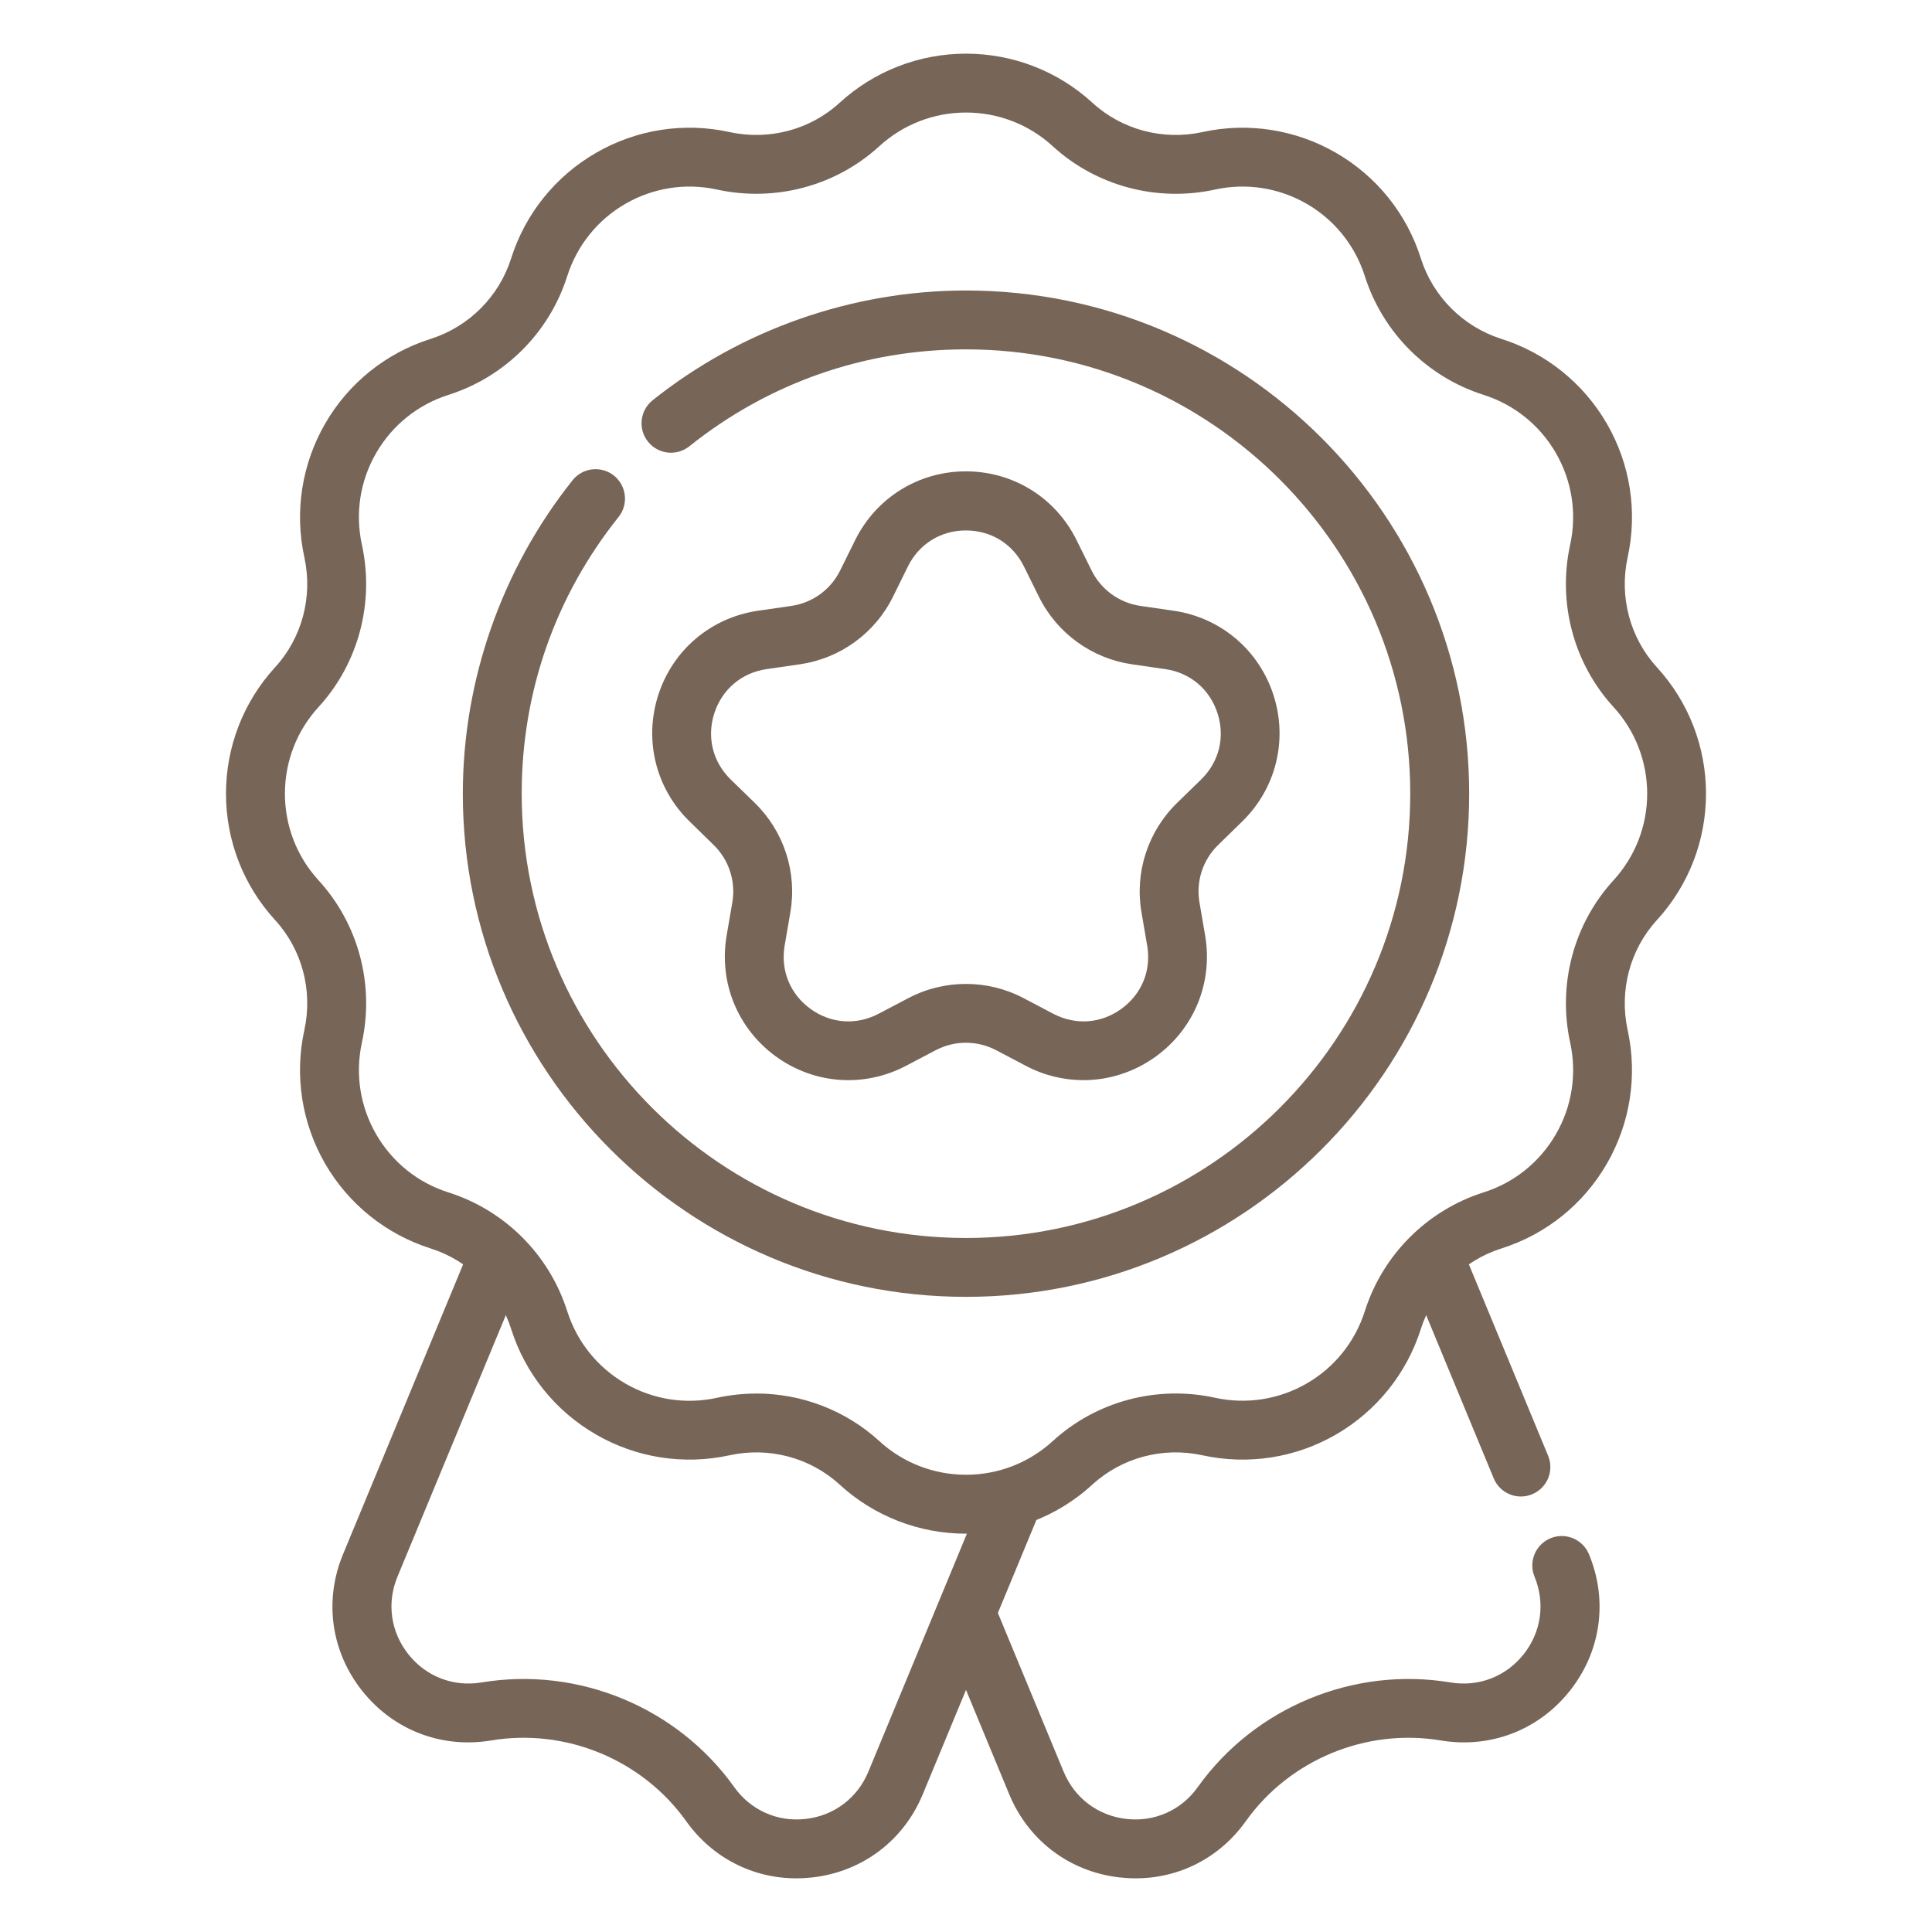 <?xml version="1.0" encoding="UTF-8"?>
<svg xmlns="http://www.w3.org/2000/svg" width="36" height="36" viewBox="0 0 36 36" fill="none">
  <path d="M28.339 27.885C28.124 27.885 27.92 27.757 27.833 27.546L26.218 23.645C26.102 23.365 26.235 23.045 26.515 22.928C26.794 22.812 27.115 22.945 27.232 23.225L28.847 27.126C28.963 27.406 28.83 27.726 28.55 27.843C28.481 27.872 28.41 27.885 28.34 27.885H28.339Z" fill="#776557"></path>
  <path d="M21.16 35C21.062 35 20.962 34.994 20.861 34.983C19.932 34.877 19.164 34.298 18.806 33.435L17.517 30.323C17.401 30.042 17.534 29.722 17.814 29.606C18.094 29.49 18.414 29.623 18.531 29.903L19.82 33.015C20.024 33.504 20.459 33.833 20.986 33.893C21.512 33.954 22.011 33.732 22.319 33.3C23.379 31.813 25.227 31.049 27.027 31.35C27.551 31.437 28.06 31.242 28.39 30.826C28.72 30.411 28.796 29.871 28.594 29.38C28.478 29.1 28.611 28.78 28.891 28.663C29.171 28.548 29.491 28.68 29.608 28.961C29.966 29.824 29.832 30.776 29.25 31.508C28.668 32.24 27.77 32.584 26.848 32.431C25.458 32.198 24.031 32.788 23.213 33.936C22.729 34.615 21.978 35 21.161 35H21.16Z" fill="#776557"></path>
  <path d="M14.839 35C14.023 35 13.271 34.615 12.787 33.936C11.968 32.788 10.542 32.198 9.152 32.431C8.23 32.584 7.333 32.24 6.75 31.508C6.168 30.776 6.034 29.824 6.392 28.961L8.768 23.225C8.884 22.945 9.205 22.812 9.485 22.928C9.766 23.044 9.898 23.365 9.782 23.645L7.406 29.38C7.203 29.87 7.28 30.41 7.61 30.826C7.94 31.241 8.449 31.437 8.973 31.35C10.774 31.049 12.621 31.813 13.681 33.3C13.989 33.732 14.488 33.954 15.014 33.893C15.541 33.833 15.976 33.505 16.18 33.015L18.363 27.742C18.479 27.462 18.8 27.329 19.08 27.445C19.361 27.561 19.493 27.882 19.378 28.162L17.194 33.435C16.836 34.298 16.068 34.877 15.139 34.983C15.039 34.994 14.94 35 14.841 35H14.839Z" fill="#776557"></path>
  <path d="M18 28.578C17.125 28.578 16.288 28.253 15.644 27.662C15.096 27.16 14.329 26.956 13.594 27.117C12.744 27.303 11.859 27.166 11.106 26.73C10.35 26.294 9.788 25.596 9.525 24.765C9.299 24.051 8.738 23.489 8.024 23.263C7.193 22.999 6.495 22.438 6.058 21.683C5.623 20.929 5.485 20.044 5.671 19.194C5.832 18.458 5.629 17.692 5.126 17.144C4.536 16.5 4.211 15.663 4.211 14.789C4.211 13.914 4.536 13.078 5.126 12.434C5.629 11.885 5.832 11.118 5.671 10.384C5.486 9.533 5.623 8.65 6.058 7.895C6.494 7.139 7.192 6.578 8.024 6.315C8.738 6.088 9.299 5.527 9.525 4.813C9.788 3.982 10.351 3.284 11.106 2.848C11.86 2.412 12.744 2.274 13.594 2.461C14.33 2.621 15.097 2.418 15.645 1.915C16.29 1.325 17.126 1 18 1C18.875 1 19.712 1.325 20.356 1.915C20.904 2.418 21.671 2.621 22.406 2.461C23.256 2.274 24.141 2.413 24.895 2.848C25.65 3.284 26.212 3.982 26.475 4.813C26.701 5.527 27.263 6.088 27.977 6.315C28.807 6.579 29.505 7.14 29.942 7.895C30.378 8.65 30.515 9.533 30.329 10.384C30.168 11.12 30.372 11.885 30.874 12.434C31.464 13.078 31.789 13.914 31.789 14.789C31.789 15.663 31.464 16.5 30.874 17.144C30.372 17.692 30.168 18.459 30.329 19.194C30.514 20.044 30.378 20.928 29.942 21.683C29.506 22.439 28.808 23 27.977 23.263C27.263 23.489 26.701 24.051 26.475 24.765C26.211 25.595 25.649 26.293 24.895 26.73C24.14 27.166 23.256 27.303 22.406 27.117C21.671 26.956 20.904 27.16 20.356 27.662C19.712 28.253 18.875 28.578 18 28.578H18ZM14.092 25.966C14.934 25.966 15.756 26.277 16.385 26.853C16.827 27.258 17.4 27.48 18 27.48C18.601 27.48 19.173 27.258 19.616 26.853C20.427 26.11 21.558 25.808 22.641 26.045C23.223 26.173 23.83 26.078 24.347 25.78C24.866 25.481 25.25 25.002 25.431 24.433C25.765 23.38 26.593 22.552 27.645 22.218C28.215 22.038 28.693 21.653 28.992 21.134C29.292 20.617 29.385 20.012 29.258 19.428C29.021 18.346 29.323 17.214 30.065 16.403C30.47 15.961 30.693 15.388 30.693 14.789C30.693 14.19 30.47 13.615 30.065 13.174C29.323 12.363 29.02 11.231 29.258 10.148C29.385 9.565 29.291 8.96 28.992 8.442C28.693 7.924 28.215 7.539 27.645 7.358C26.593 7.024 25.765 6.196 25.431 5.144C25.25 4.575 24.866 4.096 24.347 3.797C23.83 3.499 23.224 3.404 22.641 3.532C21.558 3.769 20.427 3.467 19.616 2.724C19.174 2.319 18.601 2.097 18 2.097C17.4 2.097 16.828 2.319 16.385 2.724C15.574 3.467 14.443 3.768 13.36 3.532C12.778 3.404 12.171 3.499 11.654 3.797C11.136 4.096 10.751 4.575 10.57 5.144C10.236 6.197 9.408 7.024 8.356 7.358C7.786 7.539 7.308 7.924 7.009 8.442C6.709 8.96 6.616 9.565 6.743 10.148C6.98 11.231 6.679 12.363 5.936 13.174C5.531 13.615 5.309 14.189 5.309 14.789C5.309 15.389 5.531 15.961 5.936 16.404C6.679 17.215 6.981 18.346 6.743 19.429C6.616 20.013 6.71 20.618 7.009 21.135C7.308 21.654 7.786 22.039 8.356 22.219C9.409 22.553 10.236 23.381 10.57 24.434C10.751 25.003 11.136 25.482 11.654 25.781C12.171 26.08 12.778 26.174 13.36 26.046C13.603 25.993 13.849 25.967 14.092 25.967V25.966Z" fill="#776557"></path>
  <path d="M18 24.165C12.83 24.165 8.624 19.959 8.624 14.789C8.624 12.675 9.351 10.602 10.669 8.949C10.857 8.712 11.203 8.674 11.44 8.862C11.676 9.052 11.715 9.397 11.526 9.633C10.345 11.113 9.721 12.895 9.721 14.789C9.721 19.354 13.435 23.068 18 23.068C22.564 23.068 26.278 19.354 26.278 14.789C26.278 10.224 22.564 6.51 18 6.51C16.107 6.51 14.324 7.134 12.845 8.316C12.607 8.505 12.262 8.466 12.074 8.229C11.885 7.993 11.923 7.648 12.161 7.458C13.813 6.139 15.887 5.413 18 5.413C23.171 5.413 27.376 9.619 27.376 14.789C27.376 19.959 23.171 24.165 18 24.165H18Z" fill="#776557"></path>
  <path d="M20.189 20.127C19.823 20.127 19.455 20.04 19.115 19.86L18.56 19.568C18.208 19.384 17.789 19.384 17.437 19.568L16.882 19.86C16.1 20.271 15.171 20.204 14.457 19.685C13.742 19.165 13.391 18.303 13.54 17.432L13.646 16.814C13.713 16.423 13.583 16.023 13.299 15.746L12.851 15.308C12.218 14.692 11.995 13.788 12.267 12.947C12.539 12.107 13.252 11.506 14.127 11.38L14.747 11.29C15.14 11.233 15.48 10.986 15.655 10.63L15.933 10.068C16.323 9.276 17.114 8.783 17.998 8.783C18.881 8.783 19.672 9.275 20.062 10.068L20.34 10.63C20.515 10.986 20.855 11.232 21.248 11.29L21.868 11.38C22.742 11.506 23.455 12.108 23.728 12.947C24.001 13.787 23.778 14.691 23.146 15.308L22.697 15.746C22.413 16.023 22.283 16.422 22.35 16.814L22.456 17.432C22.605 18.303 22.254 19.165 21.539 19.685C21.135 19.978 20.663 20.127 20.188 20.127H20.189ZM18 18.334C18.367 18.334 18.735 18.421 19.071 18.598L19.626 18.89C20.042 19.108 20.516 19.074 20.896 18.798C21.276 18.522 21.456 18.081 21.376 17.619L21.27 17C21.141 16.254 21.39 15.491 21.932 14.962L22.381 14.525C22.717 14.197 22.831 13.735 22.686 13.288C22.54 12.841 22.176 12.534 21.712 12.468L21.091 12.378C20.342 12.269 19.694 11.798 19.358 11.118L19.08 10.556C18.873 10.135 18.468 9.884 17.998 9.884C17.529 9.884 17.125 10.135 16.917 10.556L16.64 11.118C16.305 11.799 15.656 12.269 14.906 12.378L14.285 12.468C13.821 12.535 13.457 12.842 13.311 13.288C13.166 13.735 13.28 14.197 13.616 14.525L14.065 14.962C14.608 15.492 14.856 16.254 14.727 17L14.621 17.619C14.542 18.081 14.721 18.522 15.101 18.798C15.481 19.074 15.956 19.108 16.371 18.89L16.927 18.598C17.263 18.421 17.631 18.334 17.998 18.334H18Z" fill="#776557"></path>
</svg>
